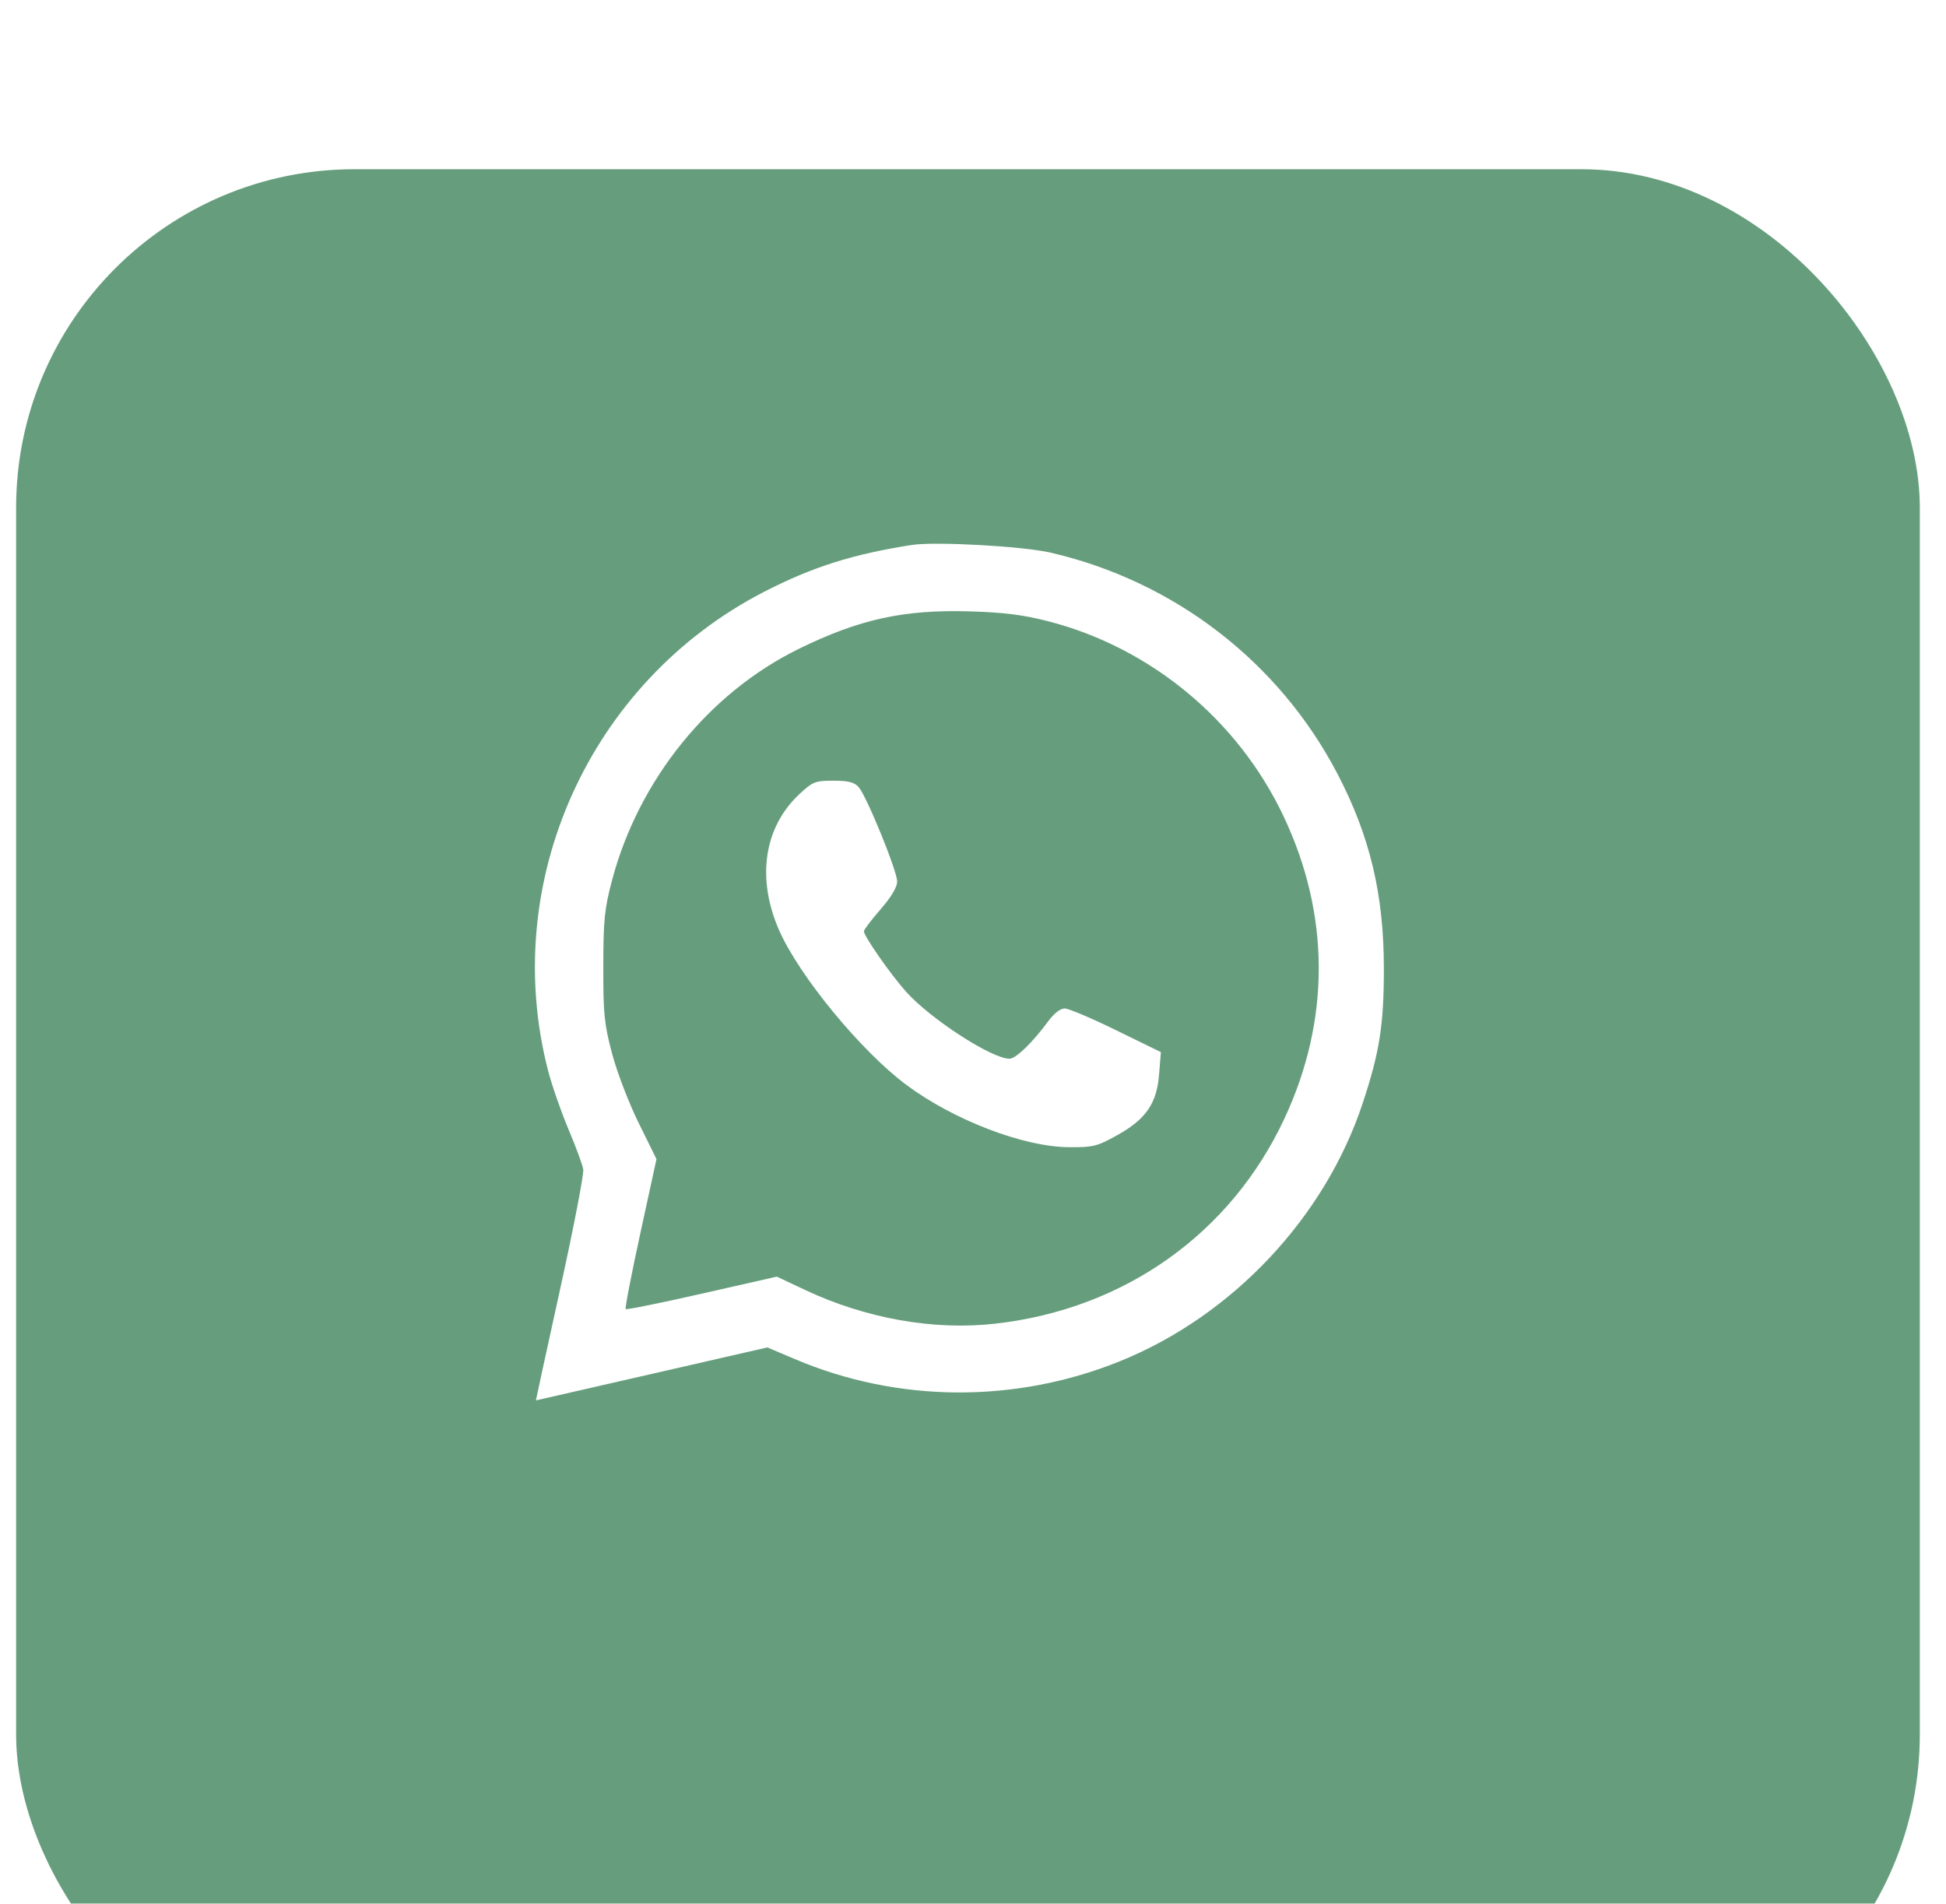 <?xml version="1.0" encoding="UTF-8"?> <svg xmlns="http://www.w3.org/2000/svg" width="46" height="45" viewBox="0 0 46 45" fill="none"><g filter="url(#filter0_i_745_675)"><rect x="0.381" width="45" height="45" rx="8" fill="#669E7D"></rect></g><path fill-rule="evenodd" clip-rule="evenodd" d="M21.561 12.881C20.168 13.096 19.199 13.403 18.062 13.989C13.932 16.116 11.799 20.851 12.958 25.316C13.047 25.657 13.262 26.275 13.436 26.689C13.611 27.103 13.768 27.53 13.787 27.639C13.806 27.748 13.56 29.022 13.241 30.47C12.923 31.918 12.665 33.103 12.668 33.102C12.672 33.102 13.905 32.821 15.407 32.476L18.139 31.85L18.787 32.125C21.221 33.159 23.991 33.178 26.467 32.179C29.131 31.104 31.32 28.778 32.213 26.073C32.613 24.862 32.712 24.228 32.712 22.888C32.712 21.14 32.38 19.751 31.609 18.28C30.227 15.639 27.75 13.734 24.824 13.061C24.17 12.911 22.107 12.797 21.561 12.881ZM24.785 14.687C27.202 15.312 29.261 17.017 30.337 19.286C31.443 21.616 31.452 24.105 30.362 26.44C29.093 29.159 26.581 30.943 23.532 31.288C22.073 31.454 20.462 31.168 19.019 30.486L18.363 30.177L16.595 30.578C15.622 30.799 14.81 30.964 14.79 30.944C14.77 30.923 14.926 30.117 15.136 29.153L15.518 27.398L15.099 26.549C14.865 26.075 14.586 25.349 14.469 24.907C14.283 24.204 14.259 23.975 14.261 22.849C14.263 21.741 14.289 21.485 14.466 20.813C15.096 18.434 16.753 16.381 18.887 15.335C20.321 14.633 21.372 14.404 22.937 14.452C23.738 14.476 24.192 14.534 24.785 14.687ZM18.902 18.766C18.059 19.548 17.877 20.759 18.416 21.987C18.892 23.071 20.359 24.853 21.43 25.648C22.546 26.477 24.189 27.107 25.257 27.117C25.836 27.122 25.927 27.1 26.397 26.84C27.087 26.458 27.344 26.088 27.399 25.393L27.441 24.87L26.388 24.355C25.809 24.071 25.26 23.838 25.168 23.838C25.066 23.838 24.916 23.954 24.782 24.135C24.413 24.639 24.013 25.026 23.863 25.026C23.443 25.026 21.993 24.086 21.417 23.441C21.046 23.025 20.421 22.129 20.421 22.013C20.421 21.977 20.598 21.744 20.814 21.495C21.07 21.2 21.207 20.971 21.207 20.836C21.207 20.586 20.483 18.812 20.295 18.603C20.192 18.489 20.051 18.454 19.699 18.454C19.271 18.454 19.213 18.477 18.902 18.766Z" fill="white"></path><defs><filter id="filter0_i_745_675" x="0.381" y="0" width="45" height="49" filterUnits="userSpaceOnUse" color-interpolation-filters="sRGB"><feFlood flood-opacity="0" result="BackgroundImageFix"></feFlood><feBlend mode="normal" in="SourceGraphic" in2="BackgroundImageFix" result="shape"></feBlend><feColorMatrix in="SourceAlpha" type="matrix" values="0 0 0 0 0 0 0 0 0 0 0 0 0 0 0 0 0 0 127 0" result="hardAlpha"></feColorMatrix><feOffset dy="4"></feOffset><feGaussianBlur stdDeviation="7.5"></feGaussianBlur><feComposite in2="hardAlpha" operator="arithmetic" k2="-1" k3="1"></feComposite><feColorMatrix type="matrix" values="0 0 0 0 1 0 0 0 0 1 0 0 0 0 1 0 0 0 0.25 0"></feColorMatrix><feBlend mode="normal" in2="shape" result="effect1_innerShadow_745_675"></feBlend></filter></defs></svg> 